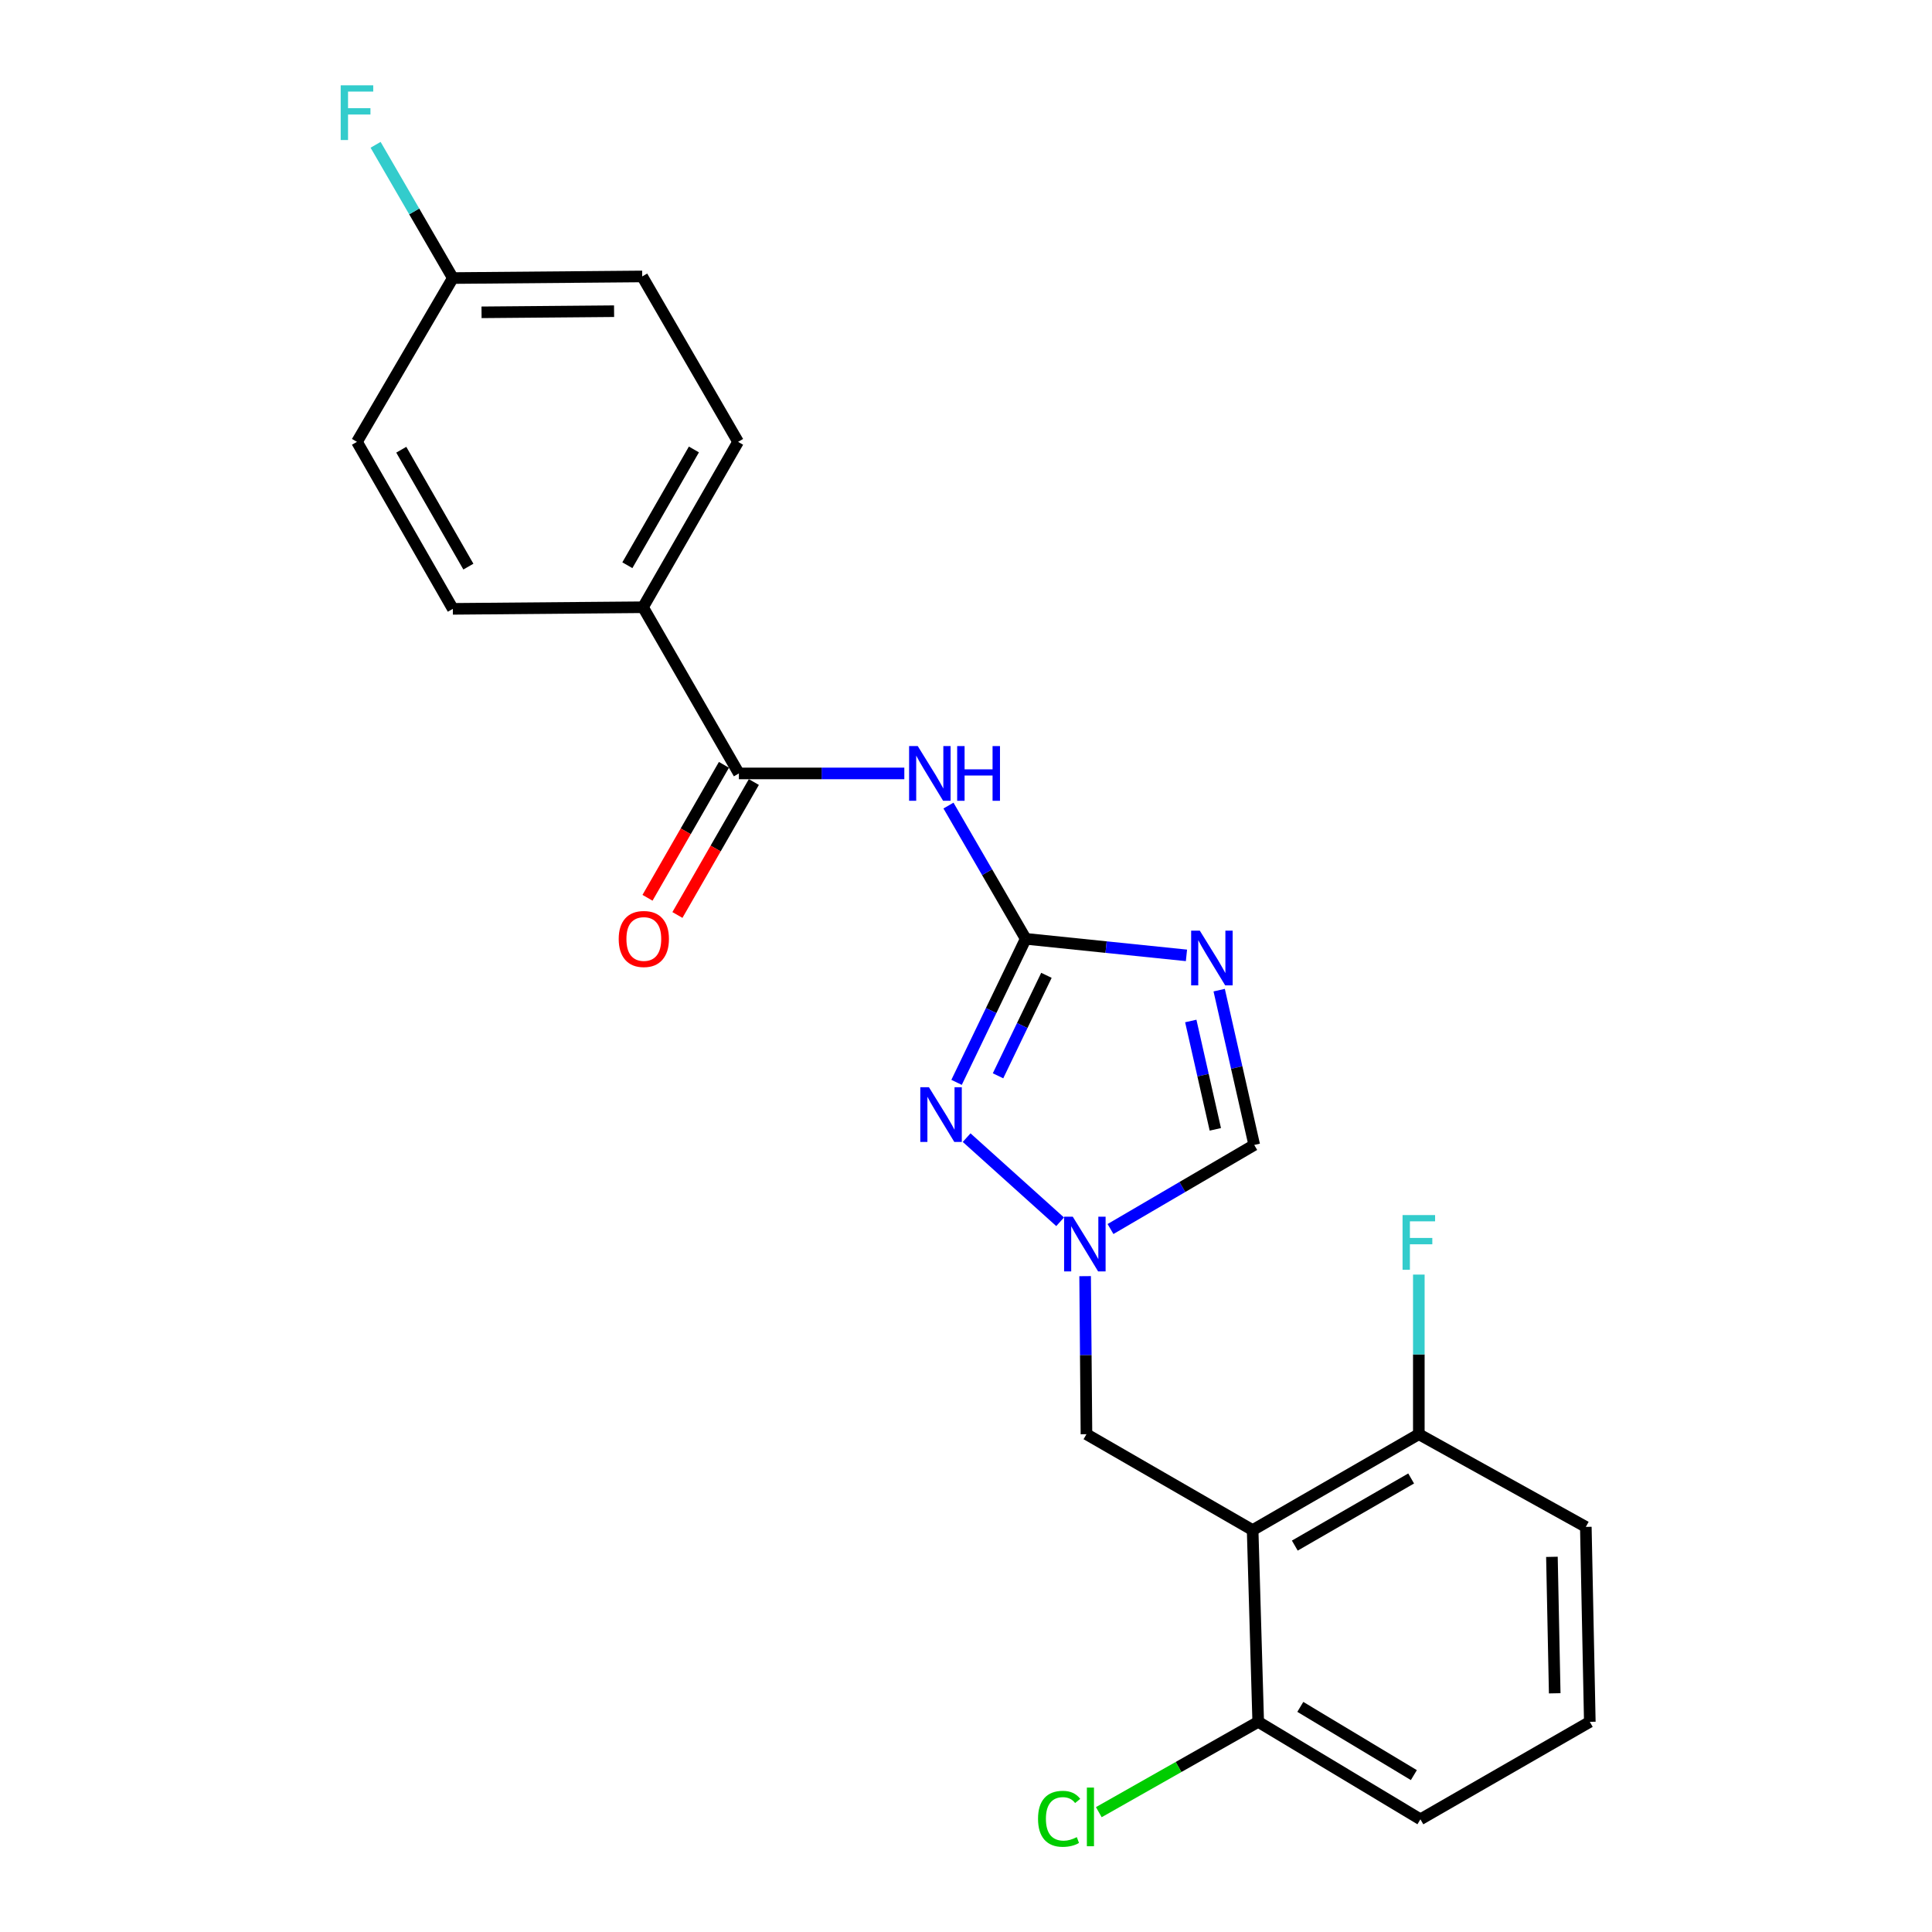 <?xml version='1.0' encoding='iso-8859-1'?>
<svg version='1.1' baseProfile='full'
              xmlns='http://www.w3.org/2000/svg'
                      xmlns:rdkit='http://www.rdkit.org/xml'
                      xmlns:xlink='http://www.w3.org/1999/xlink'
                  xml:space='preserve'
width='1000px' height='1000px' viewBox='0 0 1000 1000'>
<!-- END OF HEADER -->
<rect style='opacity:1.0;fill:#FFFFFF;stroke:none' width='1000' height='1000' x='0' y='0'> </rect>
<path class='bond-0' d='M 530.904,485.933 L 572.508,490.217' style='fill:none;fill-rule:evenodd;stroke:#000000;stroke-width:6px;stroke-linecap:butt;stroke-linejoin:miter;stroke-opacity:1' />
<path class='bond-0' d='M 572.508,490.217 L 614.113,494.5' style='fill:none;fill-rule:evenodd;stroke:#0000FF;stroke-width:6px;stroke-linecap:butt;stroke-linejoin:miter;stroke-opacity:1' />
<path class='bond-1' d='M 530.904,485.933 L 510.917,451.447' style='fill:none;fill-rule:evenodd;stroke:#000000;stroke-width:6px;stroke-linecap:butt;stroke-linejoin:miter;stroke-opacity:1' />
<path class='bond-1' d='M 510.917,451.447 L 490.93,416.962' style='fill:none;fill-rule:evenodd;stroke:#0000FF;stroke-width:6px;stroke-linecap:butt;stroke-linejoin:miter;stroke-opacity:1' />
<path class='bond-2' d='M 530.904,485.933 L 513.012,523.082' style='fill:none;fill-rule:evenodd;stroke:#000000;stroke-width:6px;stroke-linecap:butt;stroke-linejoin:miter;stroke-opacity:1' />
<path class='bond-2' d='M 513.012,523.082 L 495.12,560.231' style='fill:none;fill-rule:evenodd;stroke:#0000FF;stroke-width:6px;stroke-linecap:butt;stroke-linejoin:miter;stroke-opacity:1' />
<path class='bond-2' d='M 541.628,504.828 L 529.104,530.832' style='fill:none;fill-rule:evenodd;stroke:#000000;stroke-width:6px;stroke-linecap:butt;stroke-linejoin:miter;stroke-opacity:1' />
<path class='bond-2' d='M 529.104,530.832 L 516.58,556.836' style='fill:none;fill-rule:evenodd;stroke:#0000FF;stroke-width:6px;stroke-linecap:butt;stroke-linejoin:miter;stroke-opacity:1' />
<path class='bond-6' d='M 631.044,512.496 L 640.119,552.56' style='fill:none;fill-rule:evenodd;stroke:#0000FF;stroke-width:6px;stroke-linecap:butt;stroke-linejoin:miter;stroke-opacity:1' />
<path class='bond-6' d='M 640.119,552.56 L 649.194,592.623' style='fill:none;fill-rule:evenodd;stroke:#000000;stroke-width:6px;stroke-linecap:butt;stroke-linejoin:miter;stroke-opacity:1' />
<path class='bond-6' d='M 616.347,528.461 L 622.699,556.506' style='fill:none;fill-rule:evenodd;stroke:#0000FF;stroke-width:6px;stroke-linecap:butt;stroke-linejoin:miter;stroke-opacity:1' />
<path class='bond-6' d='M 622.699,556.506 L 629.052,584.55' style='fill:none;fill-rule:evenodd;stroke:#000000;stroke-width:6px;stroke-linecap:butt;stroke-linejoin:miter;stroke-opacity:1' />
<path class='bond-5' d='M 468.078,400.328 L 425.263,400.328' style='fill:none;fill-rule:evenodd;stroke:#0000FF;stroke-width:6px;stroke-linecap:butt;stroke-linejoin:miter;stroke-opacity:1' />
<path class='bond-5' d='M 425.263,400.328 L 382.448,400.328' style='fill:none;fill-rule:evenodd;stroke:#000000;stroke-width:6px;stroke-linecap:butt;stroke-linejoin:miter;stroke-opacity:1' />
<path class='bond-3' d='M 500.328,588.837 L 548.718,632.394' style='fill:none;fill-rule:evenodd;stroke:#0000FF;stroke-width:6px;stroke-linecap:butt;stroke-linejoin:miter;stroke-opacity:1' />
<path class='bond-7' d='M 561.656,660.535 L 562.003,701.437' style='fill:none;fill-rule:evenodd;stroke:#0000FF;stroke-width:6px;stroke-linecap:butt;stroke-linejoin:miter;stroke-opacity:1' />
<path class='bond-7' d='M 562.003,701.437 L 562.349,742.34' style='fill:none;fill-rule:evenodd;stroke:#000000;stroke-width:6px;stroke-linecap:butt;stroke-linejoin:miter;stroke-opacity:1' />
<path class='bond-23' d='M 574.795,636.146 L 611.995,614.385' style='fill:none;fill-rule:evenodd;stroke:#0000FF;stroke-width:6px;stroke-linecap:butt;stroke-linejoin:miter;stroke-opacity:1' />
<path class='bond-23' d='M 611.995,614.385 L 649.194,592.623' style='fill:none;fill-rule:evenodd;stroke:#000000;stroke-width:6px;stroke-linecap:butt;stroke-linejoin:miter;stroke-opacity:1' />
<path class='bond-4' d='M 648.361,791.974 L 562.349,742.34' style='fill:none;fill-rule:evenodd;stroke:#000000;stroke-width:6px;stroke-linecap:butt;stroke-linejoin:miter;stroke-opacity:1' />
<path class='bond-9' d='M 648.361,791.974 L 734.382,742.34' style='fill:none;fill-rule:evenodd;stroke:#000000;stroke-width:6px;stroke-linecap:butt;stroke-linejoin:miter;stroke-opacity:1' />
<path class='bond-9' d='M 670.19,799.999 L 730.405,765.255' style='fill:none;fill-rule:evenodd;stroke:#000000;stroke-width:6px;stroke-linecap:butt;stroke-linejoin:miter;stroke-opacity:1' />
<path class='bond-10' d='M 648.361,791.974 L 651.248,891.222' style='fill:none;fill-rule:evenodd;stroke:#000000;stroke-width:6px;stroke-linecap:butt;stroke-linejoin:miter;stroke-opacity:1' />
<path class='bond-8' d='M 382.448,400.328 L 332.823,314.307' style='fill:none;fill-rule:evenodd;stroke:#000000;stroke-width:6px;stroke-linecap:butt;stroke-linejoin:miter;stroke-opacity:1' />
<path class='bond-11' d='M 374.705,395.878 L 354.927,430.286' style='fill:none;fill-rule:evenodd;stroke:#000000;stroke-width:6px;stroke-linecap:butt;stroke-linejoin:miter;stroke-opacity:1' />
<path class='bond-11' d='M 354.927,430.286 L 335.148,464.694' style='fill:none;fill-rule:evenodd;stroke:#FF0000;stroke-width:6px;stroke-linecap:butt;stroke-linejoin:miter;stroke-opacity:1' />
<path class='bond-11' d='M 390.19,404.779 L 370.412,439.187' style='fill:none;fill-rule:evenodd;stroke:#000000;stroke-width:6px;stroke-linecap:butt;stroke-linejoin:miter;stroke-opacity:1' />
<path class='bond-11' d='M 370.412,439.187 L 350.633,473.595' style='fill:none;fill-rule:evenodd;stroke:#FF0000;stroke-width:6px;stroke-linecap:butt;stroke-linejoin:miter;stroke-opacity:1' />
<path class='bond-12' d='M 332.823,314.307 L 382.031,228.702' style='fill:none;fill-rule:evenodd;stroke:#000000;stroke-width:6px;stroke-linecap:butt;stroke-linejoin:miter;stroke-opacity:1' />
<path class='bond-12' d='M 324.719,292.565 L 359.165,232.642' style='fill:none;fill-rule:evenodd;stroke:#000000;stroke-width:6px;stroke-linecap:butt;stroke-linejoin:miter;stroke-opacity:1' />
<path class='bond-13' d='M 332.823,314.307 L 234.389,315.14' style='fill:none;fill-rule:evenodd;stroke:#000000;stroke-width:6px;stroke-linecap:butt;stroke-linejoin:miter;stroke-opacity:1' />
<path class='bond-16' d='M 734.382,742.34 L 734.382,701.031' style='fill:none;fill-rule:evenodd;stroke:#000000;stroke-width:6px;stroke-linecap:butt;stroke-linejoin:miter;stroke-opacity:1' />
<path class='bond-16' d='M 734.382,701.031 L 734.382,659.723' style='fill:none;fill-rule:evenodd;stroke:#33CCCC;stroke-width:6px;stroke-linecap:butt;stroke-linejoin:miter;stroke-opacity:1' />
<path class='bond-21' d='M 734.382,742.34 L 820.82,790.317' style='fill:none;fill-rule:evenodd;stroke:#000000;stroke-width:6px;stroke-linecap:butt;stroke-linejoin:miter;stroke-opacity:1' />
<path class='bond-15' d='M 651.248,891.222 L 609.993,914.598' style='fill:none;fill-rule:evenodd;stroke:#000000;stroke-width:6px;stroke-linecap:butt;stroke-linejoin:miter;stroke-opacity:1' />
<path class='bond-15' d='M 609.993,914.598 L 568.739,937.973' style='fill:none;fill-rule:evenodd;stroke:#00CC00;stroke-width:6px;stroke-linecap:butt;stroke-linejoin:miter;stroke-opacity:1' />
<path class='bond-22' d='M 651.248,891.222 L 735.206,941.67' style='fill:none;fill-rule:evenodd;stroke:#000000;stroke-width:6px;stroke-linecap:butt;stroke-linejoin:miter;stroke-opacity:1' />
<path class='bond-22' d='M 673.041,883.48 L 731.811,918.793' style='fill:none;fill-rule:evenodd;stroke:#000000;stroke-width:6px;stroke-linecap:butt;stroke-linejoin:miter;stroke-opacity:1' />
<path class='bond-18' d='M 382.031,228.702 L 332.397,143.088' style='fill:none;fill-rule:evenodd;stroke:#000000;stroke-width:6px;stroke-linecap:butt;stroke-linejoin:miter;stroke-opacity:1' />
<path class='bond-17' d='M 234.389,315.14 L 184.764,228.702' style='fill:none;fill-rule:evenodd;stroke:#000000;stroke-width:6px;stroke-linecap:butt;stroke-linejoin:miter;stroke-opacity:1' />
<path class='bond-17' d='M 242.435,293.282 L 207.698,232.775' style='fill:none;fill-rule:evenodd;stroke:#000000;stroke-width:6px;stroke-linecap:butt;stroke-linejoin:miter;stroke-opacity:1' />
<path class='bond-14' d='M 234.389,143.921 L 184.764,228.702' style='fill:none;fill-rule:evenodd;stroke:#000000;stroke-width:6px;stroke-linecap:butt;stroke-linejoin:miter;stroke-opacity:1' />
<path class='bond-19' d='M 234.389,143.921 L 214.398,109.436' style='fill:none;fill-rule:evenodd;stroke:#000000;stroke-width:6px;stroke-linecap:butt;stroke-linejoin:miter;stroke-opacity:1' />
<path class='bond-19' d='M 214.398,109.436 L 194.407,74.951' style='fill:none;fill-rule:evenodd;stroke:#33CCCC;stroke-width:6px;stroke-linecap:butt;stroke-linejoin:miter;stroke-opacity:1' />
<path class='bond-24' d='M 234.389,143.921 L 332.397,143.088' style='fill:none;fill-rule:evenodd;stroke:#000000;stroke-width:6px;stroke-linecap:butt;stroke-linejoin:miter;stroke-opacity:1' />
<path class='bond-24' d='M 249.242,161.657 L 317.847,161.073' style='fill:none;fill-rule:evenodd;stroke:#000000;stroke-width:6px;stroke-linecap:butt;stroke-linejoin:miter;stroke-opacity:1' />
<path class='bond-20' d='M 822.884,891.222 L 735.206,941.67' style='fill:none;fill-rule:evenodd;stroke:#000000;stroke-width:6px;stroke-linecap:butt;stroke-linejoin:miter;stroke-opacity:1' />
<path class='bond-25' d='M 822.884,891.222 L 820.82,790.317' style='fill:none;fill-rule:evenodd;stroke:#000000;stroke-width:6px;stroke-linecap:butt;stroke-linejoin:miter;stroke-opacity:1' />
<path class='bond-25' d='M 804.717,876.452 L 803.272,805.818' style='fill:none;fill-rule:evenodd;stroke:#000000;stroke-width:6px;stroke-linecap:butt;stroke-linejoin:miter;stroke-opacity:1' />
<path  class='atom-1' d='M 621.015 481.696
L 630.295 496.696
Q 631.215 498.176, 632.695 500.856
Q 634.175 503.536, 634.255 503.696
L 634.255 481.696
L 638.015 481.696
L 638.015 510.016
L 634.135 510.016
L 624.175 493.616
Q 623.015 491.696, 621.775 489.496
Q 620.575 487.296, 620.215 486.616
L 620.215 510.016
L 616.535 510.016
L 616.535 481.696
L 621.015 481.696
' fill='#0000FF'/>
<path  class='atom-2' d='M 475.029 386.168
L 484.309 401.168
Q 485.229 402.648, 486.709 405.328
Q 488.189 408.008, 488.269 408.168
L 488.269 386.168
L 492.029 386.168
L 492.029 414.488
L 488.149 414.488
L 478.189 398.088
Q 477.029 396.168, 475.789 393.968
Q 474.589 391.768, 474.229 391.088
L 474.229 414.488
L 470.549 414.488
L 470.549 386.168
L 475.029 386.168
' fill='#0000FF'/>
<path  class='atom-2' d='M 495.429 386.168
L 499.269 386.168
L 499.269 398.208
L 513.749 398.208
L 513.749 386.168
L 517.589 386.168
L 517.589 414.488
L 513.749 414.488
L 513.749 401.408
L 499.269 401.408
L 499.269 414.488
L 495.429 414.488
L 495.429 386.168
' fill='#0000FF'/>
<path  class='atom-3' d='M 480.824 562.755
L 490.104 577.755
Q 491.024 579.235, 492.504 581.915
Q 493.984 584.595, 494.064 584.755
L 494.064 562.755
L 497.824 562.755
L 497.824 591.075
L 493.944 591.075
L 483.984 574.675
Q 482.824 572.755, 481.584 570.555
Q 480.384 568.355, 480.024 567.675
L 480.024 591.075
L 476.344 591.075
L 476.344 562.755
L 480.824 562.755
' fill='#0000FF'/>
<path  class='atom-4' d='M 555.256 629.755
L 564.536 644.755
Q 565.456 646.235, 566.936 648.915
Q 568.416 651.595, 568.496 651.755
L 568.496 629.755
L 572.256 629.755
L 572.256 658.075
L 568.376 658.075
L 558.416 641.675
Q 557.256 639.755, 556.016 637.555
Q 554.816 635.355, 554.456 634.675
L 554.456 658.075
L 550.776 658.075
L 550.776 629.755
L 555.256 629.755
' fill='#0000FF'/>
<path  class='atom-12' d='M 320.24 486.013
Q 320.24 479.213, 323.6 475.413
Q 326.96 471.613, 333.24 471.613
Q 339.52 471.613, 342.88 475.413
Q 346.24 479.213, 346.24 486.013
Q 346.24 492.893, 342.84 496.813
Q 339.44 500.693, 333.24 500.693
Q 327 500.693, 323.6 496.813
Q 320.24 492.933, 320.24 486.013
M 333.24 497.493
Q 337.56 497.493, 339.88 494.613
Q 342.24 491.693, 342.24 486.013
Q 342.24 480.453, 339.88 477.653
Q 337.56 474.813, 333.24 474.813
Q 328.92 474.813, 326.56 477.613
Q 324.24 480.413, 324.24 486.013
Q 324.24 491.733, 326.56 494.613
Q 328.92 497.493, 333.24 497.493
' fill='#FF0000'/>
<path  class='atom-16' d='M 537.283 941.41
Q 537.283 934.37, 540.563 930.69
Q 543.883 926.97, 550.163 926.97
Q 556.003 926.97, 559.123 931.09
L 556.483 933.25
Q 554.203 930.25, 550.163 930.25
Q 545.883 930.25, 543.603 933.13
Q 541.363 935.97, 541.363 941.41
Q 541.363 947.01, 543.683 949.89
Q 546.043 952.77, 550.603 952.77
Q 553.723 952.77, 557.363 950.89
L 558.483 953.89
Q 557.003 954.85, 554.763 955.41
Q 552.523 955.97, 550.043 955.97
Q 543.883 955.97, 540.563 952.21
Q 537.283 948.45, 537.283 941.41
' fill='#00CC00'/>
<path  class='atom-16' d='M 562.563 925.25
L 566.243 925.25
L 566.243 955.61
L 562.563 955.61
L 562.563 925.25
' fill='#00CC00'/>
<path  class='atom-17' d='M 725.962 628.921
L 742.802 628.921
L 742.802 632.161
L 729.762 632.161
L 729.762 640.761
L 741.362 640.761
L 741.362 644.041
L 729.762 644.041
L 729.762 657.241
L 725.962 657.241
L 725.962 628.921
' fill='#33CCCC'/>
<path  class='atom-20' d='M 176.344 44.157
L 193.184 44.157
L 193.184 47.397
L 180.144 47.397
L 180.144 55.997
L 191.744 55.997
L 191.744 59.277
L 180.144 59.277
L 180.144 72.477
L 176.344 72.477
L 176.344 44.157
' fill='#33CCCC'/>
</svg>
